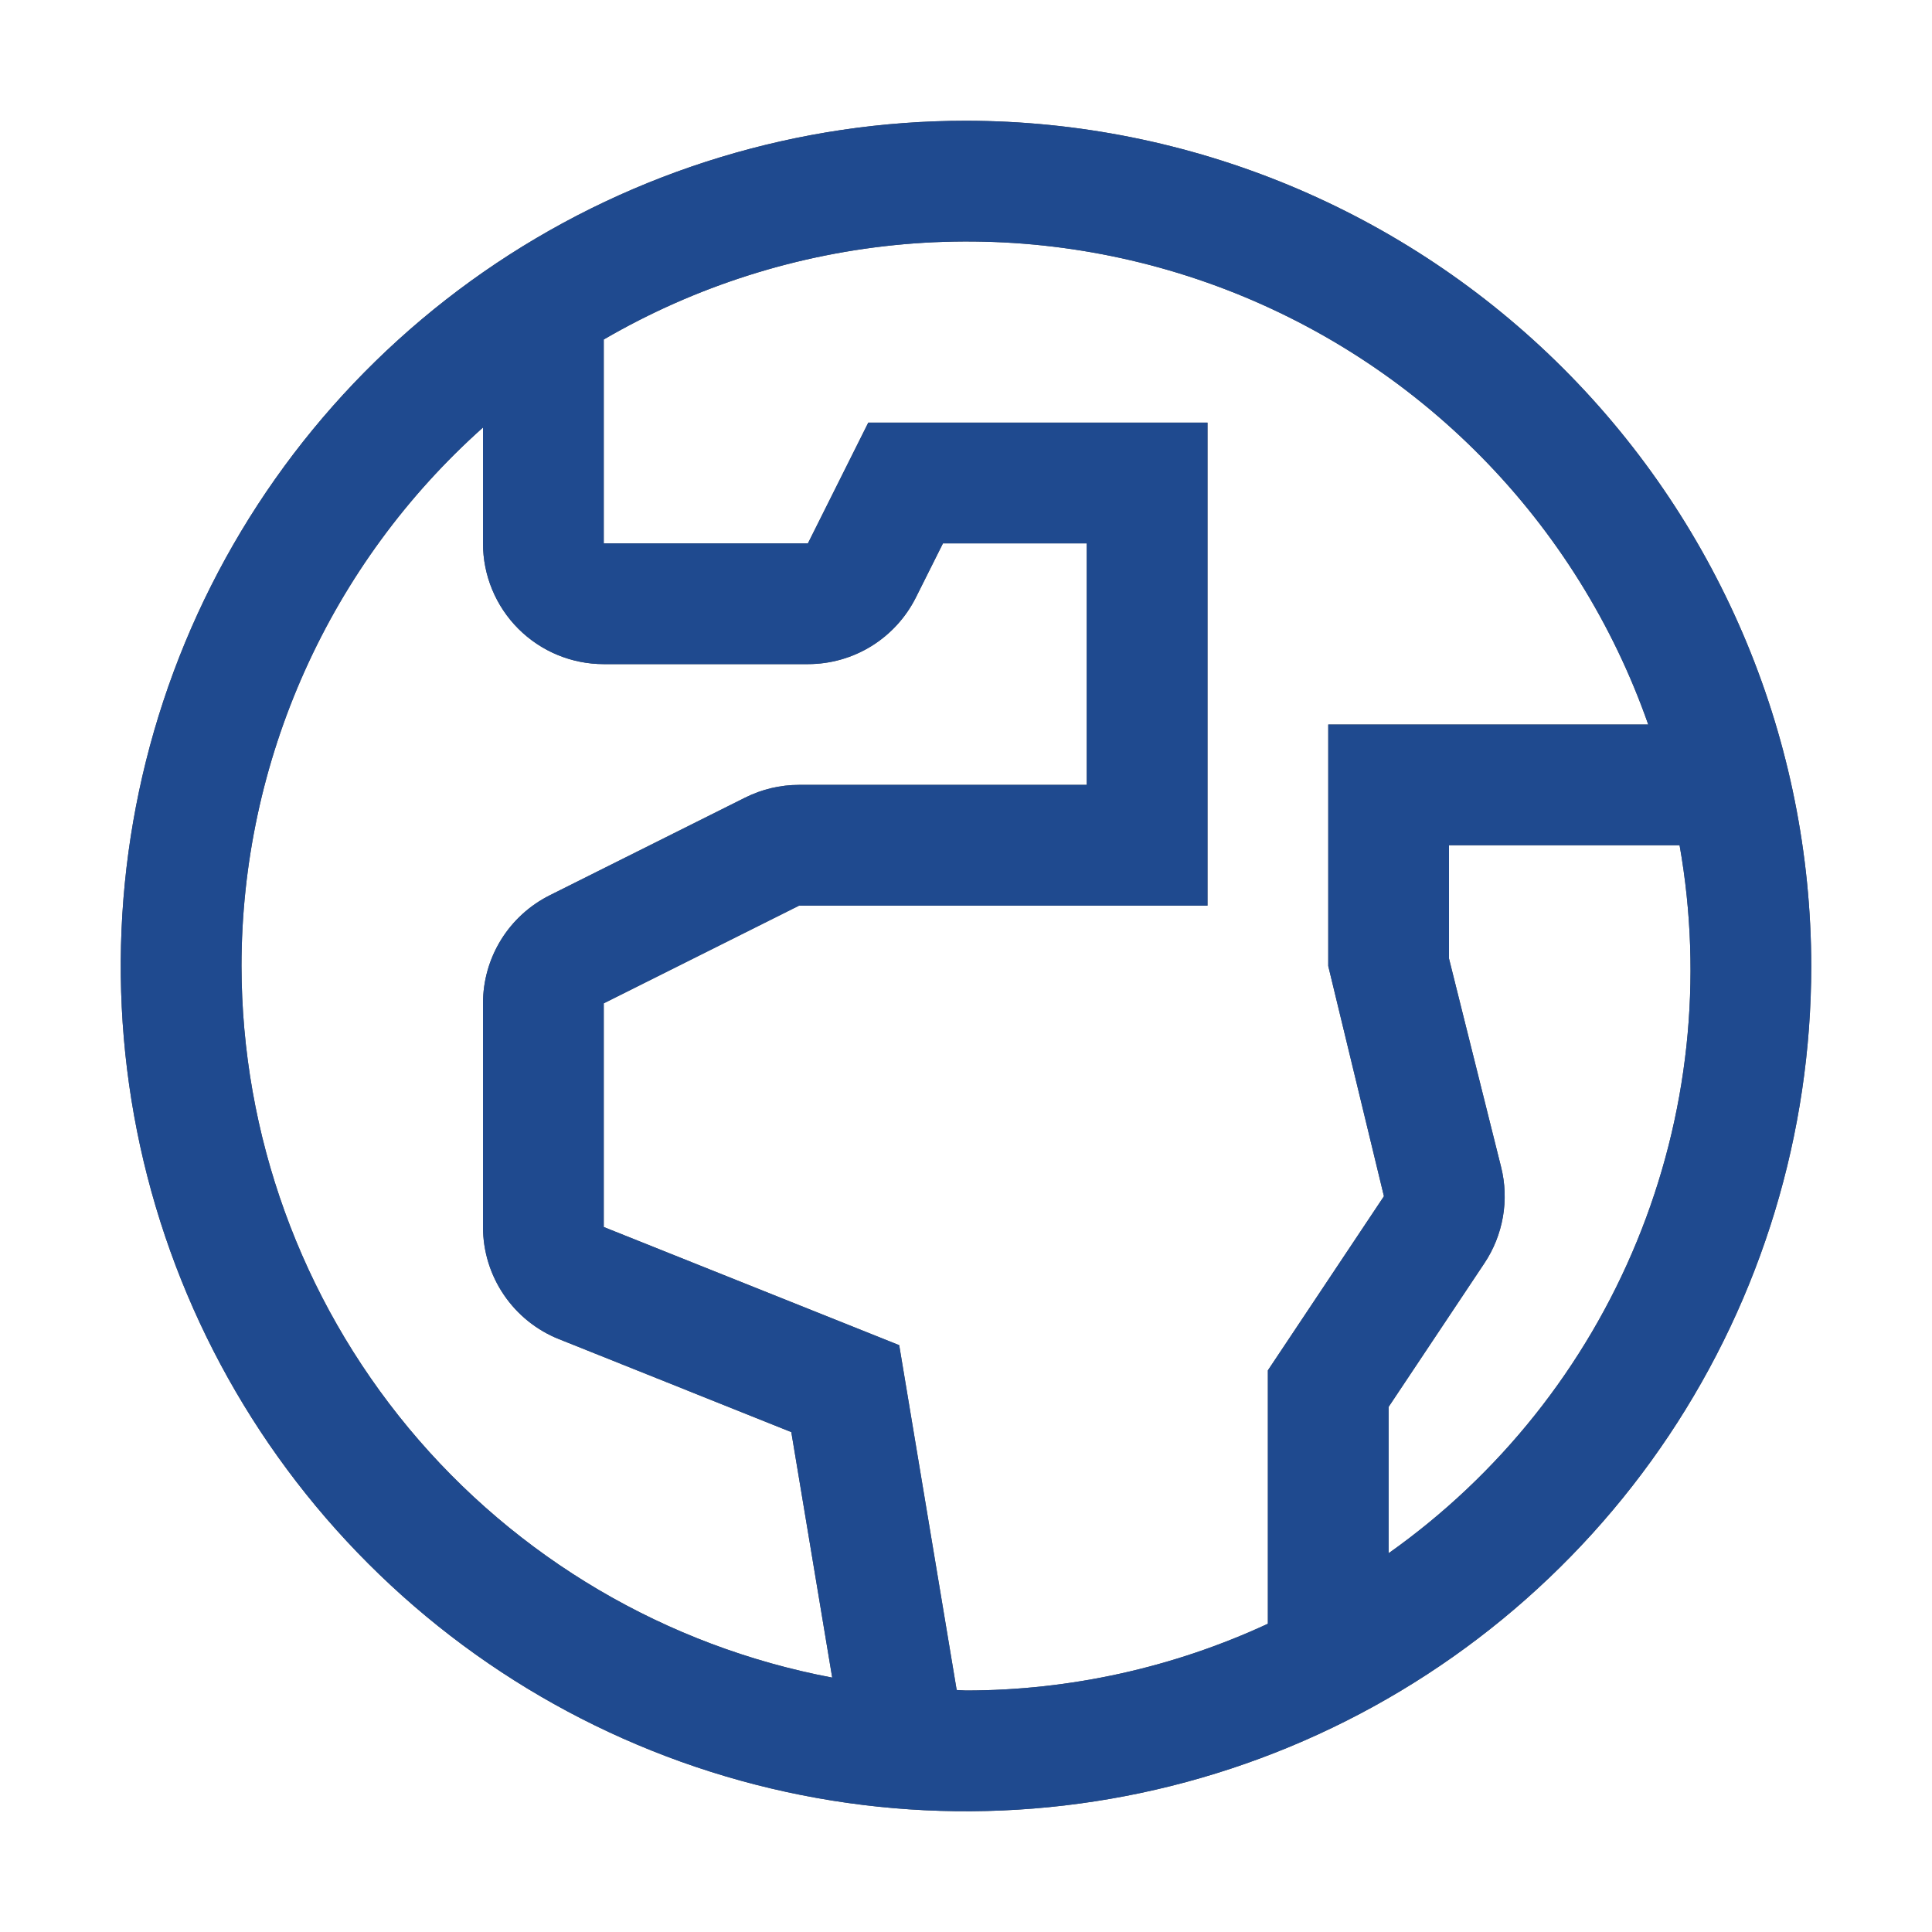 <svg width="40" height="40" viewBox="0 0 40 40" fill="none" xmlns="http://www.w3.org/2000/svg">
<g id="earth--europe-africa">
<g id="Vector">
<path d="M20 2.5C16.539 2.5 13.155 3.526 10.277 5.449C7.4 7.372 5.157 10.105 3.832 13.303C2.508 16.501 2.161 20.019 2.836 23.414C3.512 26.809 5.178 29.927 7.626 32.374C10.073 34.822 13.191 36.489 16.586 37.164C19.981 37.839 23.499 37.492 26.697 36.168C29.895 34.843 32.628 32.6 34.551 29.723C36.474 26.845 37.5 23.461 37.5 20C37.495 15.36 35.649 10.912 32.369 7.631C29.088 4.351 24.64 2.505 20 2.5ZM5 20C5.001 17.894 5.447 15.813 6.309 13.892C7.171 11.97 8.428 10.253 10 8.851V11.25C10 11.913 10.263 12.549 10.732 13.018C11.201 13.487 11.837 13.75 12.5 13.75H16.727C17.192 13.75 17.647 13.621 18.042 13.377C18.437 13.132 18.756 12.783 18.964 12.367L19.523 11.25H22.5V16.25H16.544C16.157 16.25 15.774 16.34 15.427 16.514L11.382 18.536C10.967 18.744 10.617 19.063 10.373 19.458C10.129 19.853 10 20.308 10 20.772V25.404C10 25.904 10.15 26.392 10.43 26.805C10.71 27.219 11.108 27.54 11.572 27.725L16.383 29.65L17.23 34.733C13.795 34.084 10.695 32.258 8.462 29.569C6.23 26.879 5.005 23.495 5 20ZM19.807 34.99L18.617 27.85L12.5 25.404V20.773L16.545 18.75H25V8.75H17.977L16.727 11.25H12.5V7.029C14.403 5.922 16.527 5.248 18.721 5.056C20.915 4.865 23.123 5.161 25.189 5.922C27.256 6.684 29.128 7.892 30.673 9.462C32.217 11.031 33.396 12.922 34.125 15H27.5V20L28.653 24.767L26.25 28.372V33.618C24.291 34.526 22.159 34.998 20 35C19.935 35 19.872 34.991 19.807 34.99ZM28.75 32.158V29.128L30.732 26.155C30.926 25.865 31.056 25.538 31.116 25.194C31.176 24.851 31.163 24.498 31.078 24.16L30 19.846V17.5H34.774C35.263 20.263 34.956 23.108 33.889 25.703C32.823 28.299 31.04 30.537 28.75 32.158Z" fill="#525252"/>
<path d="M20 2.5C16.539 2.5 13.155 3.526 10.277 5.449C7.4 7.372 5.157 10.105 3.832 13.303C2.508 16.501 2.161 20.019 2.836 23.414C3.512 26.809 5.178 29.927 7.626 32.374C10.073 34.822 13.191 36.489 16.586 37.164C19.981 37.839 23.499 37.492 26.697 36.168C29.895 34.843 32.628 32.6 34.551 29.723C36.474 26.845 37.5 23.461 37.5 20C37.495 15.36 35.649 10.912 32.369 7.631C29.088 4.351 24.64 2.505 20 2.5ZM5 20C5.001 17.894 5.447 15.813 6.309 13.892C7.171 11.97 8.428 10.253 10 8.851V11.25C10 11.913 10.263 12.549 10.732 13.018C11.201 13.487 11.837 13.75 12.5 13.75H16.727C17.192 13.75 17.647 13.621 18.042 13.377C18.437 13.132 18.756 12.783 18.964 12.367L19.523 11.25H22.5V16.25H16.544C16.157 16.25 15.774 16.34 15.427 16.514L11.382 18.536C10.967 18.744 10.617 19.063 10.373 19.458C10.129 19.853 10 20.308 10 20.772V25.404C10 25.904 10.15 26.392 10.43 26.805C10.71 27.219 11.108 27.54 11.572 27.725L16.383 29.65L17.23 34.733C13.795 34.084 10.695 32.258 8.462 29.569C6.23 26.879 5.005 23.495 5 20ZM19.807 34.99L18.617 27.85L12.5 25.404V20.773L16.545 18.75H25V8.75H17.977L16.727 11.25H12.5V7.029C14.403 5.922 16.527 5.248 18.721 5.056C20.915 4.865 23.123 5.161 25.189 5.922C27.256 6.684 29.128 7.892 30.673 9.462C32.217 11.031 33.396 12.922 34.125 15H27.5V20L28.653 24.767L26.25 28.372V33.618C24.291 34.526 22.159 34.998 20 35C19.935 35 19.872 34.991 19.807 34.99ZM28.75 32.158V29.128L30.732 26.155C30.926 25.865 31.056 25.538 31.116 25.194C31.176 24.851 31.163 24.498 31.078 24.16L30 19.846V17.5H34.774C35.263 20.263 34.956 23.108 33.889 25.703C32.823 28.299 31.04 30.537 28.75 32.158Z" fill="#1f4a8f"/>
</g>
</g>
</svg>
